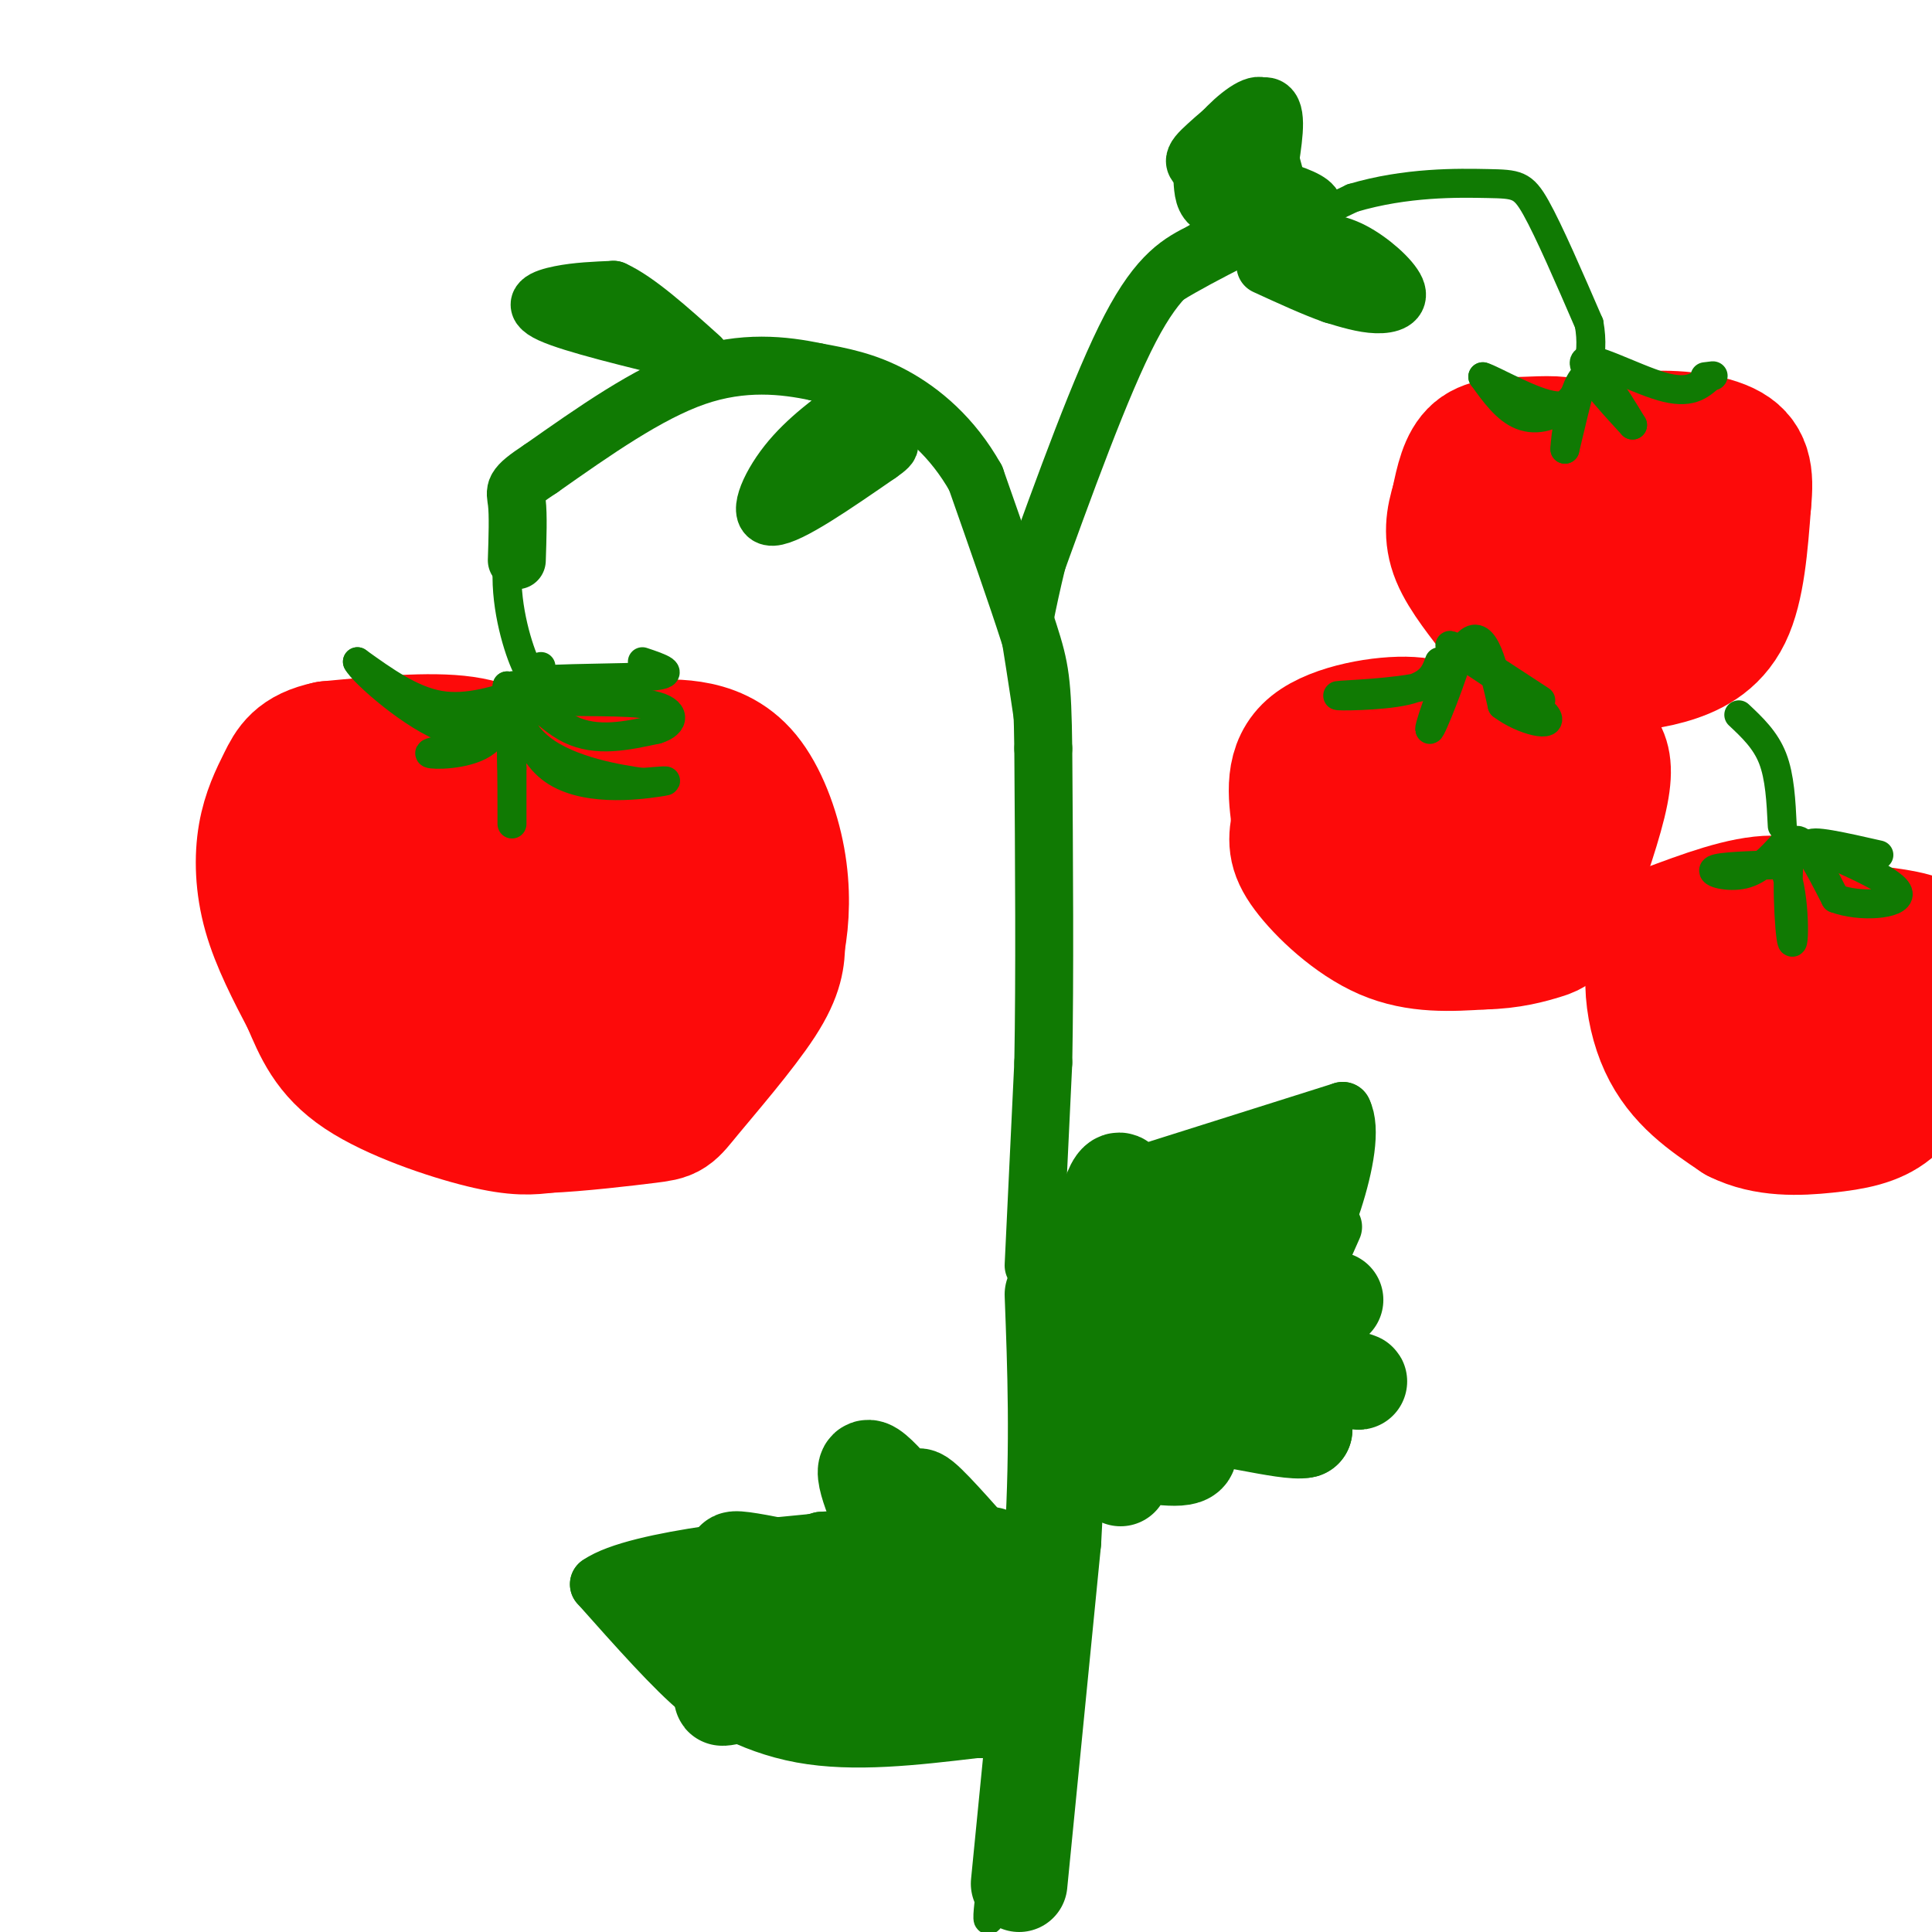 <svg viewBox='0 0 400 400' version='1.1' xmlns='http://www.w3.org/2000/svg' xmlns:xlink='http://www.w3.org/1999/xlink'><g fill='none' stroke='rgb(253,10,10)' stroke-width='28' stroke-linecap='round' stroke-linejoin='round'><path d='M110,161c-3.500,-3.000 -7.000,-6.000 -14,-7c-7.000,-1.000 -17.500,0.000 -28,1'/><path d='M68,155c-6.137,1.271 -7.480,3.949 -9,7c-1.520,3.051 -3.217,6.475 -4,11c-0.783,4.525 -0.652,10.150 1,16c1.652,5.850 4.826,11.925 8,18'/><path d='M64,207c2.393,5.595 4.375,10.583 11,15c6.625,4.417 17.893,8.262 25,10c7.107,1.738 10.054,1.369 13,1'/><path d='M113,233c6.509,-0.260 16.281,-1.410 21,-2c4.719,-0.590 4.386,-0.620 8,-5c3.614,-4.380 11.175,-13.108 15,-19c3.825,-5.892 3.912,-8.946 4,-12'/><path d='M161,195c0.900,-4.772 1.148,-10.702 0,-17c-1.148,-6.298 -3.694,-12.965 -7,-17c-3.306,-4.035 -7.373,-5.439 -11,-6c-3.627,-0.561 -6.813,-0.281 -10,0'/><path d='M133,155c-7.511,0.267 -21.289,0.933 -30,3c-8.711,2.067 -12.356,5.533 -16,9'/><path d='M87,167c-3.372,3.348 -3.801,7.217 -5,11c-1.199,3.783 -3.169,7.480 0,13c3.169,5.520 11.477,12.863 17,16c5.523,3.137 8.262,2.069 11,1'/><path d='M110,208c4.045,0.550 8.657,1.425 13,0c4.343,-1.425 8.418,-5.151 11,-9c2.582,-3.849 3.672,-7.823 4,-12c0.328,-4.177 -0.105,-8.559 -3,-11c-2.895,-2.441 -8.250,-2.943 -15,-3c-6.750,-0.057 -14.894,0.331 -20,3c-5.106,2.669 -7.173,7.620 -8,11c-0.827,3.380 -0.413,5.190 0,7'/><path d='M92,194c2.219,2.216 7.768,4.254 14,4c6.232,-0.254 13.149,-2.802 16,-5c2.851,-2.198 1.637,-4.048 -1,-6c-2.637,-1.952 -6.698,-4.007 -10,-3c-3.302,1.007 -5.846,5.077 -8,9c-2.154,3.923 -3.918,7.701 -4,10c-0.082,2.299 1.516,3.119 6,4c4.484,0.881 11.852,1.823 18,0c6.148,-1.823 11.074,-6.412 16,-11'/><path d='M139,196c1.006,-5.198 -4.480,-12.693 -4,-11c0.480,1.693 6.924,12.575 5,16c-1.924,3.425 -12.217,-0.608 -19,-3c-6.783,-2.392 -10.057,-3.144 -10,-6c0.057,-2.856 3.445,-7.816 4,-7c0.555,0.816 -1.722,7.408 -4,14'/><path d='M111,199c-1.333,1.000 -2.667,-3.500 -4,-8'/><path d='M336,101c-2.833,-3.268 -5.667,-6.536 -9,-8c-3.333,-1.464 -7.167,-1.125 -11,-1c-3.833,0.125 -7.667,0.036 -10,2c-2.333,1.964 -3.167,5.982 -4,10'/><path d='M302,104c-1.056,3.394 -1.695,6.879 0,11c1.695,4.121 5.726,8.879 8,12c2.274,3.121 2.793,4.606 6,6c3.207,1.394 9.104,2.697 15,4'/><path d='M331,137c4.821,0.655 9.375,0.292 14,-1c4.625,-1.292 9.321,-3.512 12,-9c2.679,-5.488 3.339,-14.244 4,-23'/><path d='M361,104c0.596,-5.871 0.088,-9.048 -4,-11c-4.088,-1.952 -11.754,-2.679 -17,-2c-5.246,0.679 -8.070,2.766 -10,7c-1.930,4.234 -2.965,10.617 -4,17'/><path d='M326,115c-0.479,3.684 0.322,4.393 0,3c-0.322,-1.393 -1.767,-4.889 0,-7c1.767,-2.111 6.745,-2.838 11,-1c4.255,1.838 7.787,6.239 7,7c-0.787,0.761 -5.894,-2.120 -11,-5'/><path d='M333,112c-2.298,-1.810 -2.542,-3.833 -1,-3c1.542,0.833 4.869,4.524 5,6c0.131,1.476 -2.935,0.738 -6,0'/><path d='M300,155c-1.222,-2.333 -2.444,-4.667 -8,-5c-5.556,-0.333 -15.444,1.333 -20,5c-4.556,3.667 -3.778,9.333 -3,15'/><path d='M269,170c-0.726,3.833 -1.042,5.917 2,10c3.042,4.083 9.440,10.167 16,13c6.560,2.833 13.280,2.417 20,2'/><path d='M307,195c5.619,-0.080 9.666,-1.281 12,-2c2.334,-0.719 2.956,-0.956 5,-6c2.044,-5.044 5.512,-14.897 7,-21c1.488,-6.103 0.997,-8.458 0,-10c-0.997,-1.542 -2.498,-2.271 -4,-3'/><path d='M327,153c-1.954,-1.413 -4.838,-3.445 -9,-4c-4.162,-0.555 -9.600,0.367 -13,1c-3.400,0.633 -4.762,0.978 -6,5c-1.238,4.022 -2.354,11.721 -3,14c-0.646,2.279 -0.823,-0.860 -1,-4'/><path d='M295,165c-0.112,-1.368 0.108,-2.788 2,-3c1.892,-0.212 5.458,0.785 8,2c2.542,1.215 4.062,2.649 5,5c0.938,2.351 1.293,5.618 -1,5c-2.293,-0.618 -7.236,-5.121 -8,-8c-0.764,-2.879 2.651,-4.132 5,-5c2.349,-0.868 3.632,-1.349 5,2c1.368,3.349 2.819,10.528 2,13c-0.819,2.472 -3.910,0.236 -7,-2'/><path d='M306,174c-2.654,-2.835 -5.789,-8.924 -5,-12c0.789,-3.076 5.501,-3.139 9,0c3.499,3.139 5.783,9.481 5,11c-0.783,1.519 -4.634,-1.783 -6,-4c-1.366,-2.217 -0.247,-3.348 1,-3c1.247,0.348 2.624,2.174 4,4'/><path d='M381,193c-4.000,-3.000 -8.000,-6.000 -14,-6c-6.000,0.000 -14.000,3.000 -22,6'/><path d='M345,193c-4.089,5.378 -3.311,15.822 0,23c3.311,7.178 9.156,11.089 15,15'/><path d='M360,231c5.702,2.879 12.456,2.576 18,2c5.544,-0.576 9.877,-1.424 13,-4c3.123,-2.576 5.035,-6.879 6,-12c0.965,-5.121 0.982,-11.061 1,-17'/><path d='M398,200c0.569,-3.817 1.490,-4.859 -5,-6c-6.490,-1.141 -20.391,-2.380 -27,-1c-6.609,1.380 -5.926,5.380 -6,9c-0.074,3.620 -0.905,6.859 -1,10c-0.095,3.141 0.544,6.183 2,8c1.456,1.817 3.728,2.408 6,3'/><path d='M367,223c3.037,-0.221 7.631,-2.274 10,-3c2.369,-0.726 2.514,-0.127 1,-5c-1.514,-4.873 -4.688,-15.220 -6,-20c-1.313,-4.780 -0.764,-3.993 -2,-2c-1.236,1.993 -4.256,5.190 -5,10c-0.744,4.810 0.787,11.231 1,11c0.213,-0.231 -0.894,-7.116 -2,-14'/><path d='M364,200c2.444,0.400 9.556,8.400 10,10c0.444,1.600 -5.778,-3.200 -12,-8'/></g>
<g fill='none' stroke='rgb(16,122,3)' stroke-width='6' stroke-linecap='round' stroke-linejoin='round'><path d='M109,143c-6.083,2.000 -12.167,4.000 -18,3c-5.833,-1.000 -11.417,-5.000 -17,-9'/><path d='M74,137c0.956,2.067 11.844,11.733 19,14c7.156,2.267 10.578,-2.867 14,-8'/><path d='M107,143c1.120,0.565 -3.081,5.976 -8,9c-4.919,3.024 -10.555,3.660 -10,4c0.555,0.340 7.301,0.383 11,-2c3.699,-2.383 4.349,-7.191 5,-12'/><path d='M105,142c1.000,4.578 1.000,22.022 1,27c0.000,4.978 0.000,-2.511 0,-10'/><path d='M106,159c-0.124,-6.380 -0.435,-17.329 0,-17c0.435,0.329 1.617,11.935 8,17c6.383,5.065 17.967,3.590 22,3c4.033,-0.590 0.517,-0.295 -3,0'/><path d='M133,162c-4.722,-0.654 -15.029,-2.289 -21,-7c-5.971,-4.711 -7.608,-12.499 -6,-13c1.608,-0.501 6.459,6.285 12,9c5.541,2.715 11.770,1.357 18,0'/><path d='M136,151c3.762,-1.119 4.167,-3.917 -1,-5c-5.167,-1.083 -15.905,-0.452 -21,-1c-5.095,-0.548 -4.548,-2.274 -4,-4'/><path d='M110,141c5.022,-0.711 19.578,-0.489 25,-1c5.422,-0.511 1.711,-1.756 -2,-3'/><path d='M112,138c-0.667,1.711 -1.333,3.422 -3,0c-1.667,-3.422 -4.333,-11.978 -4,-20c0.333,-8.022 3.667,-15.511 7,-23'/><path d='M112,95c6.440,-7.119 19.042,-13.417 30,-16c10.958,-2.583 20.274,-1.452 27,0c6.726,1.452 10.863,3.226 15,5'/><path d='M184,84c5.321,3.202 11.125,8.708 15,13c3.875,4.292 5.821,7.369 8,17c2.179,9.631 4.589,25.815 7,42'/><path d='M214,156c1.333,33.000 1.167,94.500 1,156'/><path d='M215,312c-0.679,37.595 -2.875,53.583 -5,65c-2.125,11.417 -4.179,18.262 -5,20c-0.821,1.738 -0.411,-1.631 0,-5'/><path d='M205,392c0.000,-0.833 0.000,-0.417 0,0'/><path d='M214,155c-0.857,-5.857 -1.714,-11.714 1,-26c2.714,-14.286 9.000,-37.000 14,-50c5.000,-13.000 8.714,-16.286 17,-21c8.286,-4.714 21.143,-10.857 34,-17'/><path d='M280,41c11.131,-3.321 21.958,-3.125 28,-3c6.042,0.125 7.298,0.179 10,5c2.702,4.821 6.851,14.411 11,24'/><path d='M329,67c1.298,7.060 -0.958,12.708 -4,16c-3.042,3.292 -6.869,4.226 -10,3c-3.131,-1.226 -5.565,-4.613 -8,-8'/><path d='M307,78c1.821,0.440 10.375,5.542 15,6c4.625,0.458 5.321,-3.726 5,-3c-0.321,0.726 -1.661,6.363 -3,12'/><path d='M324,93c-0.022,-1.911 1.422,-12.689 4,-15c2.578,-2.311 6.289,3.844 10,10'/><path d='M338,88c-1.548,-1.714 -10.417,-11.000 -10,-13c0.417,-2.000 10.119,3.286 16,5c5.881,1.714 7.940,-0.143 10,-2'/><path d='M354,78c1.500,-0.333 0.250,-0.167 -1,0'/><path d='M298,137c-0.881,2.405 -1.762,4.810 -7,6c-5.238,1.190 -14.833,1.167 -14,1c0.833,-0.167 12.095,-0.476 18,-2c5.905,-1.524 6.452,-4.262 7,-7'/><path d='M302,135c-0.667,3.762 -5.833,16.667 -6,16c-0.167,-0.667 4.667,-14.905 8,-18c3.333,-3.095 5.167,4.952 7,13'/><path d='M311,146c4.226,3.250 11.292,4.875 9,2c-2.292,-2.875 -13.940,-10.250 -18,-13c-4.060,-2.750 -0.530,-0.875 3,1'/><path d='M305,136c2.833,1.667 8.417,5.333 14,9'/><path d='M369,175c-2.400,2.622 -4.800,5.244 -8,6c-3.200,0.756 -7.200,-0.356 -6,-1c1.200,-0.644 7.600,-0.822 14,-1'/><path d='M369,179c2.726,4.786 2.542,17.250 2,16c-0.542,-1.250 -1.440,-16.214 0,-20c1.440,-3.786 5.220,3.607 9,11'/><path d='M380,186c5.089,1.933 13.311,1.267 13,-1c-0.311,-2.267 -9.156,-6.133 -18,-10'/><path d='M375,175c-0.667,-1.333 6.667,0.333 14,2'/><path d='M369,171c-0.250,-5.083 -0.500,-10.167 -2,-14c-1.500,-3.833 -4.250,-6.417 -7,-9'/></g>
<g fill='none' stroke='rgb(16,122,3)' stroke-width='20' stroke-linecap='round' stroke-linejoin='round'><path d='M219,280c22.333,-17.167 44.667,-34.333 52,-39c7.333,-4.667 -0.333,3.167 -8,11'/><path d='M263,252c-7.716,7.325 -23.006,20.139 -31,30c-7.994,9.861 -8.691,16.770 -8,17c0.691,0.230 2.769,-6.220 7,-11c4.231,-4.780 10.616,-7.890 17,-11'/><path d='M248,277c-3.107,0.786 -19.375,8.250 -14,7c5.375,-1.250 32.393,-11.214 40,-14c7.607,-2.786 -4.196,1.607 -16,6'/><path d='M258,276c-2.896,1.668 -2.137,2.839 5,5c7.137,2.161 20.652,5.313 18,5c-2.652,-0.313 -21.472,-4.089 -26,-3c-4.528,1.089 5.236,7.045 15,13'/><path d='M270,296c-3.319,0.831 -19.116,-3.592 -24,-3c-4.884,0.592 1.147,6.198 0,8c-1.147,1.802 -9.470,-0.199 -13,0c-3.530,0.199 -2.265,2.600 -1,5'/><path d='M211,341c-20.333,-5.750 -40.667,-11.500 -46,-13c-5.333,-1.500 4.333,1.250 14,4'/><path d='M179,332c-5.679,-1.738 -26.875,-8.083 -27,-9c-0.125,-0.917 20.821,3.595 27,6c6.179,2.405 -2.411,2.702 -11,3'/><path d='M168,332c-8.901,1.938 -25.654,5.282 -20,6c5.654,0.718 33.715,-1.191 36,1c2.285,2.191 -21.204,8.483 -30,11c-8.796,2.517 -2.898,1.258 3,0'/><path d='M157,350c6.818,-1.324 22.364,-4.633 32,-4c9.636,0.633 13.364,5.209 14,3c0.636,-2.209 -1.818,-11.203 -4,-16c-2.182,-4.797 -4.091,-5.399 -6,-6'/><path d='M193,327c-2.203,-1.559 -4.712,-2.456 -8,-8c-3.288,-5.544 -7.356,-15.733 -5,-15c2.356,0.733 11.134,12.390 13,14c1.866,1.610 -3.181,-6.826 -3,-8c0.181,-1.174 5.591,4.913 11,11'/><path d='M201,321c2.333,3.267 2.667,5.933 3,6c0.333,0.067 0.667,-2.467 1,-5'/><path d='M228,269c-1.844,3.022 -3.689,6.044 -3,0c0.689,-6.044 3.911,-21.156 6,-24c2.089,-2.844 3.044,6.578 4,16'/><path d='M235,261c1.667,0.167 3.833,-7.417 6,-15'/><path d='M211,390c0.000,0.000 7.000,-71.000 7,-71'/><path d='M218,319c1.167,-20.333 0.583,-35.667 0,-51'/></g>
<g fill='none' stroke='rgb(16,122,3)' stroke-width='12' stroke-linecap='round' stroke-linejoin='round'><path d='M214,262c0.000,0.000 2.000,-42.000 2,-42'/><path d='M216,220c0.333,-17.833 0.167,-41.417 0,-65'/><path d='M216,155c-0.178,-14.022 -0.622,-16.578 -3,-24c-2.378,-7.422 -6.689,-19.711 -11,-32'/><path d='M202,99c-4.778,-8.533 -11.222,-13.867 -17,-17c-5.778,-3.133 -10.889,-4.067 -16,-5'/><path d='M169,77c-6.622,-1.400 -15.178,-2.400 -25,1c-9.822,3.400 -20.911,11.200 -32,19'/><path d='M112,97c-6.089,3.978 -5.311,4.422 -5,7c0.311,2.578 0.156,7.289 0,12'/><path d='M143,73c-12.222,-2.956 -24.444,-5.911 -29,-8c-4.556,-2.089 -1.444,-3.311 2,-4c3.444,-0.689 7.222,-0.844 11,-1'/><path d='M127,60c4.833,2.167 11.417,8.083 18,14'/><path d='M178,83c-5.511,3.978 -11.022,7.956 -15,13c-3.978,5.044 -6.422,11.156 -3,11c3.422,-0.156 12.711,-6.578 22,-13'/><path d='M182,94c3.667,-2.500 1.833,-2.250 0,-2'/><path d='M213,121c7.500,-20.750 15.000,-41.500 21,-53c6.000,-11.500 10.500,-13.750 15,-16'/><path d='M249,52c6.333,-4.167 14.667,-6.583 23,-9'/><path d='M272,43c-0.662,-2.777 -13.817,-5.219 -20,-7c-6.183,-1.781 -5.396,-2.903 -2,-6c3.396,-3.097 9.399,-8.171 12,-8c2.601,0.171 1.801,5.585 1,11'/><path d='M263,33c0.911,3.933 2.689,8.267 1,10c-1.689,1.733 -6.844,0.867 -12,0'/><path d='M252,43c-2.523,-0.791 -2.831,-2.769 -3,-5c-0.169,-2.231 -0.199,-4.716 2,-8c2.199,-3.284 6.628,-7.367 9,-8c2.372,-0.633 2.686,2.183 3,5'/><path d='M263,27c0.500,1.167 0.250,1.583 0,2'/><path d='M270,50c3.143,0.042 6.286,0.083 10,2c3.714,1.917 8.000,5.708 9,8c1.000,2.292 -1.286,3.083 -4,3c-2.714,-0.083 -5.857,-1.042 -9,-2'/><path d='M276,61c-3.833,-1.333 -8.917,-3.667 -14,-6'/><path d='M240,242c0.000,0.000 38.000,-12.000 38,-12'/><path d='M278,230c3.726,7.167 -5.958,31.083 -9,34c-3.042,2.917 0.560,-15.167 2,-20c1.440,-4.833 0.720,3.583 0,12'/><path d='M271,256c-0.833,2.667 -2.917,3.333 -5,4'/><path d='M276,254c0.000,0.000 -4.000,9.000 -4,9'/><path d='M155,354c5.689,2.467 11.378,4.933 20,4c8.622,-0.933 20.178,-5.267 24,-7c3.822,-1.733 -0.089,-0.867 -4,0'/><path d='M195,351c-7.321,0.369 -23.625,1.292 -33,2c-9.375,0.708 -11.821,1.202 -17,-3c-5.179,-4.202 -13.089,-13.101 -21,-22'/><path d='M124,328c7.756,-5.422 37.644,-7.978 49,-9c11.356,-1.022 4.178,-0.511 -3,0'/><path d='M170,319c-6.583,1.762 -21.542,6.167 -28,9c-6.458,2.833 -4.417,4.095 -3,7c1.417,2.905 2.208,7.452 3,12'/><path d='M142,347c4.200,4.578 13.200,10.022 24,12c10.800,1.978 23.400,0.489 36,-1'/><path d='M202,358c7.357,-0.060 7.750,0.292 6,-1c-1.750,-1.292 -5.643,-4.226 -15,-5c-9.357,-0.774 -24.179,0.613 -39,2'/><path d='M154,354c-6.833,0.000 -4.417,-1.000 -2,-2'/></g>
</svg>